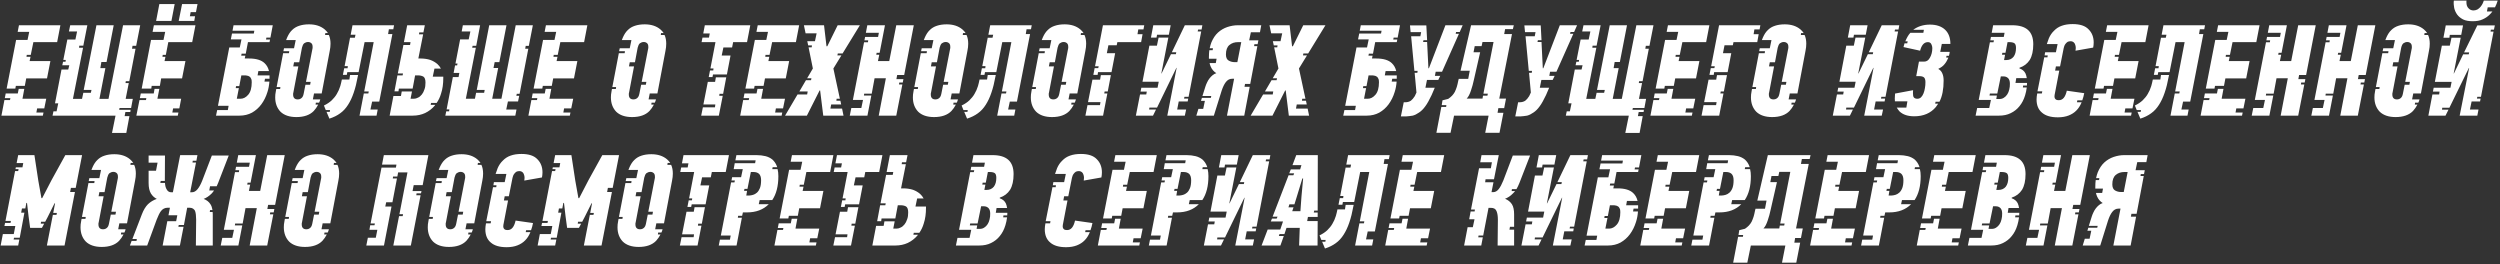 <svg width="1078" height="114" viewBox="0 0 1078 114" fill="none" xmlns="http://www.w3.org/2000/svg">
<rect x="0" y="0" width="1078" height="114" fill="#333333" stroke="none"/>
<path d="M26.04 10.888L24.64 18.168H14.392L13.272 23.656H11.536L11.424 24.496H13.16L12.768 26.344H21.728L20.272 33.792H11.312L10.696 37.04H6.832L6.608 38.216H2.856L6.944 17.216H11.872L12.6 13.744H7.616L8.176 10.888H26.04ZM0.616 49.864L1.904 43.144H4.312L4.48 42.304H2.072L2.464 40.288H7.672L8.064 38.328H10.472L9.688 42.584H19.936L19.096 46.728H16.016L15.68 48.52H18.76L18.48 49.864H0.616ZM60.455 10.888L58.719 19.736H57.151L56.927 21.024H58.439L55.751 35.024H54.239L54.127 35.808H55.527L54.183 42.64H57.263L56.535 46.56H51.551L51.383 47.344H56.311L56.199 48.296H54.071L53.735 50.088H55.807L54.463 57.312H48.303L49.815 49.864H22.655L23.047 48.016H24.391L25.119 44.544H23.719L26.519 29.984H29.431L29.879 28.136H26.855L27.191 26.624H28.255L28.367 25.84H27.303L29.039 17.048H32.511L33.239 13.576H29.711L30.271 10.888H37.663L35.927 19.68H34.191L34.079 20.576H35.815L31.447 42.64H35.367L35.927 40.008H39.175L39.455 38.776H36.095L41.583 10.888H49.031L45.951 26.736H43.711L43.263 29.368H45.447L42.871 42.64H46.791L53.063 10.888H60.455ZM75.316 1.76L73.916 9.04H67.308L68.708 1.76H75.316ZM58.796 49.864L60.14 43.144H62.94L63.108 42.304H60.308L60.7 40.288H66.3L66.636 38.328H68.708L67.868 42.584H78.116L77.332 46.728H74.644L74.308 48.52H76.94L76.66 49.864H58.796ZM61.092 38.216L65.124 17.216H70.5L71.228 13.744H65.796L66.356 10.888H84.276L82.876 18.168H72.572L71.508 23.656H70.164L70.052 24.496H71.34L70.948 26.344H79.964L78.508 33.792H69.492L68.932 37.04H65.404L65.236 38.216H61.092ZM77.052 9.04L78.508 1.76H85.172L84.5 5.232H82.204L81.868 7.024H84.108L83.772 9.04H77.052ZM107.035 40.848C108.043 39.672 108.547 37.88 108.547 35.472C108.547 34.8 108.491 34.296 108.267 33.904C108.099 33.512 107.875 33.176 107.539 33.008C107.259 32.784 106.923 32.672 106.531 32.616C106.139 32.504 105.747 32.504 105.299 32.504H104.067L103.171 37.152H101.771L101.659 37.992H103.003L102.107 42.584H103.675C104.907 42.584 106.027 42.024 107.035 40.848ZM93.147 49.864L93.651 47.456H98.243L98.579 45.608H93.987L98.859 20.464H103.395L104.123 16.992H99.531L100.035 14.472H109.443L109.667 13.24H100.259L100.707 10.888H117.619L116.611 16.208H114.875L114.707 17.048H116.443L116.219 18.168H106.923L105.971 23.152H104.179L104.011 23.992H105.803L105.523 25.224H107.371C110.451 25.224 112.691 25.896 114.091 27.24C115.043 28.136 115.659 29.256 115.995 30.656H111.403L111.067 32.504H116.219V33.232C116.219 33.456 116.219 33.736 116.219 33.96H114.259L114.035 35.192H116.163C116.051 36.76 115.771 38.272 115.323 39.672C114.707 41.688 113.811 43.48 112.691 44.992C111.571 46.504 110.227 47.68 108.659 48.576C107.091 49.416 105.299 49.864 103.283 49.864H93.147ZM134.795 20.184C134.795 19.456 134.627 18.952 134.235 18.616C133.843 18.28 133.395 18.112 132.835 18.112C132.163 18.112 131.659 18.336 131.155 18.672C130.707 19.064 130.427 19.68 130.203 20.576L129.027 26.848H126.787L126.451 28.64H128.635L126.507 39.84C126.451 40.064 126.451 40.232 126.395 40.344V40.792C126.395 42.136 127.067 42.864 128.355 42.864C128.971 42.864 129.531 42.696 129.979 42.304C130.427 41.968 130.763 41.352 130.931 40.456L131.715 36.536H133.731L133.955 35.304H131.939L134.683 21.248C134.739 21.024 134.795 20.856 134.795 20.688V20.184ZM118.667 42.024C118.667 41.576 118.667 41.184 118.723 40.736C118.779 40.288 118.835 39.784 118.947 39.336L119.115 38.384H120.795L120.907 37.544H119.283L122.083 22.928H124.603L124.715 22.088H122.195L122.475 20.8H126.787L127.515 17.272H123.371L123.875 16.04C124.435 14.808 125.107 13.744 125.947 12.96C126.787 12.12 127.795 11.504 129.027 11.112C130.203 10.72 131.603 10.496 133.227 10.496C136.027 10.496 138.267 11.224 140.003 12.68C140.563 13.128 141.011 13.688 141.403 14.248H140.283L140.171 15.088H141.795C142.299 16.152 142.523 17.44 142.523 18.84C142.523 19.848 142.411 20.856 142.187 21.92L138.715 40.288H135.411L134.907 42.864H138.099C137.987 43.368 137.819 43.816 137.595 44.264H136.195L136.083 45.104H137.203C136.699 46.112 136.027 47.064 135.299 47.848C133.619 49.584 131.099 50.48 127.795 50.48C124.827 50.48 122.531 49.696 120.963 48.184C119.451 46.616 118.667 44.544 118.667 42.024ZM154.298 32.84C153.794 35.584 153.234 37.936 152.506 40.008C151.834 42.024 150.994 43.76 150.098 45.16C149.146 46.672 148.026 47.904 146.682 48.856C145.394 49.808 143.826 50.592 142.034 51.152L140.802 48.24H142.202L142.314 47.456H140.466L139.682 45.496C141.082 44.824 142.146 44.096 143.042 43.256C143.882 42.416 144.666 41.52 145.226 40.512C145.842 39.504 146.346 38.384 146.738 37.096C146.962 36.2 147.242 35.304 147.41 34.296H150.658L150.938 32.336H154.41L154.298 32.84ZM147.858 32.28L148.418 29.424H149.874L149.986 28.528H148.586L150.938 16.264H153.01L153.29 14.976H151.218L152.002 10.888H169.922L169.586 12.624H167.682L167.346 14.696H169.194L163.538 43.816H160.458L159.73 47.232H162.866L162.362 49.864H155.026L156.874 40.288H158.834L159.002 39.448H157.042L161.13 18.168H157.21L154.634 31.104H149.762L149.538 32.28H147.858ZM191.142 33.064V33.68C191.142 36.088 190.862 38.328 190.19 40.344C189.742 41.912 189.07 43.256 188.286 44.376H185.878L185.71 45.216H187.67L187.502 45.496C186.326 46.896 184.926 47.96 183.302 48.744C181.734 49.472 179.942 49.864 177.982 49.864H168.014L169.638 41.408H172.886L173.222 39.448H177.646L177.03 42.584H178.43C179.046 42.584 179.662 42.416 180.278 42.08C180.894 41.8 181.398 41.352 181.902 40.736C182.35 40.176 182.742 39.448 183.022 38.552C183.358 37.712 183.47 36.704 183.47 35.584C183.47 34.24 183.134 33.4 182.518 33.008C181.846 32.672 181.118 32.504 180.278 32.504H178.99L177.926 38.216H171.99L171.822 39.392H170.086L171.374 32.504H173.614L173.782 31.664H171.542L173.95 19.4H176.806L177.03 18.168H174.174L175.574 10.888H183.19L182.574 13.968H180.782L180.67 14.808H182.462L180.39 25.224H181.286C182.91 25.224 184.31 25.448 185.542 25.84C186.774 26.288 187.782 26.904 188.622 27.632C189.238 28.192 189.742 28.864 190.134 29.592H187.334L186.606 33.064H191.142ZM229.766 10.888L228.03 19.792H226.686L226.462 21.024H227.806L224.054 40.456H222.822L222.654 41.296H223.886L223.382 43.76H219.014L218.286 47.232H222.71L222.206 49.864H192.022L192.414 48.016H193.646L193.758 47.176H192.582L195.27 33.232H197.734L198.07 31.44H195.606L196.222 28.192H197.118L197.286 27.408H196.39L198.406 16.992H202.102L202.83 13.576H199.078L199.582 10.888H207.03L205.35 19.736H203.782L203.614 20.576H205.182L200.87 42.584H204.79L205.294 40.008H208.766L208.99 38.776H205.574L210.95 10.888H218.398L215.318 26.792H213.302L212.798 29.312H214.814L212.238 42.584H216.214L222.374 10.888H229.766ZM253.267 10.888L251.867 18.168H241.619L240.499 23.656H238.763L238.651 24.496H240.387L239.995 26.344H248.955L247.499 33.792H238.539L237.923 37.04H234.059L233.835 38.216H230.083L234.171 17.216H239.099L239.827 13.744H234.843L235.403 10.888H253.267ZM227.843 49.864L229.131 43.144H231.539L231.707 42.304H229.299L229.691 40.288H234.899L235.291 38.328H237.699L236.915 42.584H247.163L246.323 46.728H243.243L242.907 48.52H245.987L245.707 49.864H227.843ZM279.553 20.184C279.553 19.456 279.385 18.952 278.993 18.616C278.601 18.28 278.153 18.112 277.593 18.112C276.921 18.112 276.417 18.336 275.913 18.672C275.465 19.064 275.185 19.68 274.961 20.576L273.785 26.848H271.545L271.209 28.64H273.393L271.265 39.84C271.209 40.064 271.209 40.232 271.153 40.344V40.792C271.153 42.136 271.825 42.864 273.113 42.864C273.729 42.864 274.289 42.696 274.737 42.304C275.185 41.968 275.521 41.352 275.689 40.456L276.473 36.536H278.489L278.713 35.304H276.697L279.441 21.248C279.497 21.024 279.553 20.856 279.553 20.688V20.184ZM263.425 42.024C263.425 41.576 263.425 41.184 263.481 40.736C263.537 40.288 263.593 39.784 263.705 39.336L263.873 38.384H265.553L265.665 37.544H264.041L266.841 22.928H269.361L269.473 22.088H266.953L267.233 20.8H271.545L272.273 17.272H268.129L268.633 16.04C269.193 14.808 269.865 13.744 270.705 12.96C271.545 12.12 272.553 11.504 273.785 11.112C274.961 10.72 276.361 10.496 277.985 10.496C280.785 10.496 283.025 11.224 284.761 12.68C285.321 13.128 285.769 13.688 286.161 14.248H285.041L284.929 15.088H286.553C287.057 16.152 287.281 17.44 287.281 18.84C287.281 19.848 287.169 20.856 286.945 21.92L283.473 40.288H280.169L279.665 42.864H282.857C282.745 43.368 282.577 43.816 282.353 44.264H280.953L280.841 45.104H281.961C281.457 46.112 280.785 47.064 280.057 47.848C278.377 49.584 275.857 50.48 272.553 50.48C269.585 50.48 267.289 49.696 265.721 48.184C264.209 46.616 263.425 44.544 263.425 42.024ZM313.159 33.344L311.815 40.456H310.247L310.135 41.296H311.647L309.967 49.864H302.351L303.079 46.28H308.287L308.455 45.048H303.303L305.207 35.304H308.343L308.679 33.344H313.159ZM302.519 18.168L302.911 16.208H305.711L306.047 14.416H303.247L303.919 10.888H323.519L322.119 18.168H316.127L315.679 20.464H311.927L311.199 23.936H315.007L313.439 32.112H307.447L307.223 33.232H305.599L306.159 30.376H307.559L307.671 29.536H306.327L308.511 18.168H302.519ZM344.595 10.888L343.195 18.168H332.947L331.827 23.656H330.091L329.979 24.496H331.715L331.323 26.344H340.283L338.827 33.792H329.867L329.251 37.04H325.387L325.163 38.216H321.411L325.499 17.216H330.427L331.155 13.744H326.171L326.731 10.888H344.595ZM319.171 49.864L320.459 43.144H322.867L323.035 42.304H320.627L321.019 40.288H326.227L326.619 38.328H329.027L328.243 42.584H338.491L337.651 46.728H334.571L334.235 48.52H337.315L337.035 49.864H319.171ZM370.778 10.888L363.33 23.04H361.258L361.09 23.88H362.826L359.354 29.536L362.154 42.584H360.754L360.642 43.424H362.378L362.714 45.048H358.402L358.066 46.84H363.106L363.722 49.864H354.986L353.642 39H353.418L347.93 49.864H338.522L343.898 40.736H348.042L348.266 39.448H344.682L347.538 34.576H349.722L349.89 33.736H348.042L350.506 29.536L348.658 20.408H350.002L350.114 19.568H348.49L348.098 17.776H351.402L352.13 14.36H347.37L346.642 10.888H355.322L356.386 19.96H356.722L361.202 10.888H370.778ZM394.029 10.888L389.885 32.336H386.861L386.525 34.128H389.549L389.269 35.584H387.757L387.645 36.424H389.101L386.469 49.864H378.909L381.989 33.736H377.117L375.885 40.4H372.637L372.525 41.184H375.717L374.037 49.864H366.421L367.093 46.56H371.405L372.133 43.088H367.765L372.581 18.224H374.261L374.373 17.384H372.749L373.029 15.928H378.629L378.965 14.136H373.365L373.981 10.888H381.597L379.301 22.76H378.013L377.845 23.6H379.133L378.573 26.344H383.445L386.469 10.888H394.029ZM409.764 20.184C409.764 19.456 409.596 18.952 409.204 18.616C408.812 18.28 408.364 18.112 407.804 18.112C407.132 18.112 406.628 18.336 406.124 18.672C405.676 19.064 405.396 19.68 405.172 20.576L403.996 26.848H401.756L401.42 28.64H403.604L401.476 39.84C401.42 40.064 401.42 40.232 401.364 40.344V40.792C401.364 42.136 402.036 42.864 403.324 42.864C403.94 42.864 404.5 42.696 404.948 42.304C405.396 41.968 405.732 41.352 405.9 40.456L406.684 36.536H408.7L408.924 35.304H406.908L409.652 21.248C409.708 21.024 409.764 20.856 409.764 20.688V20.184ZM393.636 42.024C393.636 41.576 393.636 41.184 393.692 40.736C393.748 40.288 393.804 39.784 393.916 39.336L394.084 38.384H395.764L395.876 37.544H394.252L397.052 22.928H399.572L399.684 22.088H397.164L397.444 20.8H401.756L402.484 17.272H398.34L398.844 16.04C399.404 14.808 400.076 13.744 400.916 12.96C401.756 12.12 402.764 11.504 403.996 11.112C405.172 10.72 406.572 10.496 408.196 10.496C410.996 10.496 413.236 11.224 414.972 12.68C415.532 13.128 415.98 13.688 416.372 14.248H415.252L415.14 15.088H416.764C417.268 16.152 417.492 17.44 417.492 18.84C417.492 19.848 417.38 20.856 417.156 21.92L413.684 40.288H410.38L409.876 42.864H413.068C412.956 43.368 412.788 43.816 412.564 44.264H411.164L411.052 45.104H412.172C411.668 46.112 410.996 47.064 410.268 47.848C408.588 49.584 406.068 50.48 402.764 50.48C399.796 50.48 397.5 49.696 395.932 48.184C394.42 46.616 393.636 44.544 393.636 42.024ZM429.267 32.84C428.763 35.584 428.203 37.936 427.475 40.008C426.803 42.024 425.963 43.76 425.067 45.16C424.115 46.672 422.995 47.904 421.651 48.856C420.363 49.808 418.795 50.592 417.003 51.152L415.771 48.24H417.171L417.283 47.456H415.435L414.651 45.496C416.051 44.824 417.115 44.096 418.011 43.256C418.851 42.416 419.635 41.52 420.195 40.512C420.811 39.504 421.315 38.384 421.707 37.096C421.931 36.2 422.211 35.304 422.379 34.296H425.627L425.907 32.336H429.379L429.267 32.84ZM422.827 32.28L423.387 29.424H424.843L424.955 28.528H423.555L425.907 16.264H427.979L428.259 14.976H426.187L426.971 10.888H444.891L444.555 12.624H442.651L442.315 14.696H444.163L438.507 43.816H435.427L434.699 47.232H437.835L437.331 49.864H429.995L431.843 40.288H433.803L433.971 39.448H432.011L436.099 18.168H432.179L429.603 31.104H424.731L424.507 32.28H422.827ZM460.623 20.184C460.623 19.456 460.455 18.952 460.063 18.616C459.671 18.28 459.223 18.112 458.663 18.112C457.991 18.112 457.487 18.336 456.983 18.672C456.535 19.064 456.255 19.68 456.031 20.576L454.855 26.848H452.615L452.279 28.64H454.463L452.335 39.84C452.279 40.064 452.279 40.232 452.223 40.344V40.792C452.223 42.136 452.895 42.864 454.183 42.864C454.799 42.864 455.359 42.696 455.807 42.304C456.255 41.968 456.591 41.352 456.759 40.456L457.543 36.536H459.559L459.783 35.304H457.767L460.511 21.248C460.567 21.024 460.623 20.856 460.623 20.688V20.184ZM444.495 42.024C444.495 41.576 444.495 41.184 444.551 40.736C444.607 40.288 444.663 39.784 444.775 39.336L444.943 38.384H446.623L446.735 37.544H445.111L447.911 22.928H450.431L450.543 22.088H448.023L448.303 20.8H452.615L453.343 17.272H449.199L449.703 16.04C450.263 14.808 450.935 13.744 451.775 12.96C452.615 12.12 453.623 11.504 454.855 11.112C456.031 10.72 457.431 10.496 459.055 10.496C461.855 10.496 464.095 11.224 465.831 12.68C466.391 13.128 466.839 13.688 467.231 14.248H466.111L465.999 15.088H467.623C468.127 16.152 468.351 17.44 468.351 18.84C468.351 19.848 468.239 20.856 468.015 21.92L464.543 40.288H461.239L460.735 42.864H463.927C463.815 43.368 463.647 43.816 463.423 44.264H462.023L461.911 45.104H463.031C462.527 46.112 461.855 47.064 461.127 47.848C459.447 49.584 456.927 50.48 453.623 50.48C450.655 50.48 448.359 49.696 446.791 48.184C445.279 46.616 444.495 44.544 444.495 42.024ZM479.006 32.392L477.662 39.448H476.318L476.15 40.288H477.494L475.646 49.864H468.03L468.926 45.328H474.302L474.526 44.04H469.15L471.054 34.352H474.358L474.694 32.392H479.006ZM471.446 32.28L472.006 29.368H473.574L473.742 28.584H472.174L475.59 10.888H493.398L493.062 12.68H490.822L490.486 14.752H492.67L492.054 18.168H481.806L481.526 19.512H477.942L477.27 22.928H480.854L479.286 31.104H473.462L473.294 32.28H471.446ZM504.797 10.888L504.013 14.976H498.917L498.693 16.208H496.285L497.293 10.888H504.797ZM489.789 49.864L491.581 40.736H494.269L494.493 39.504H491.805L492.141 37.824H499.141L499.645 35.248H492.645L495.613 19.68H498.861L499.589 16.208H503.789L500.765 31.664H500.877L504.909 23.376H507.037L507.205 22.536H505.301L510.901 10.888H518.461L518.125 12.736H516.613L516.445 13.576H517.957L512.525 41.744H510.733L510.565 42.528H512.357L512.133 43.76H508.269L507.597 47.232H511.461L510.901 49.864H503.341L507.373 29.256H507.261L498.917 46.392H495.613L495.501 47.232H498.469L497.181 49.864H489.789ZM533.83 18.168C532.374 18.168 531.142 18.56 530.134 19.4C529.126 20.24 528.622 21.584 528.622 23.488C528.622 24.776 529.014 25.672 529.798 26.12C530.582 26.568 531.422 26.792 532.374 26.792H533.55L535.23 18.168H533.83ZM515.854 49.864L516.75 46.952H518.822L519.55 43.48H517.87L518.262 42.192H522.126L522.294 41.408H518.486L519.774 37.32C519.942 36.704 520.222 36.144 520.502 35.528C520.782 34.912 521.118 34.352 521.51 33.848C521.902 33.344 522.35 32.84 522.854 32.448C523.358 32.056 523.862 31.72 524.478 31.552C523.414 30.88 522.574 29.928 522.07 28.752C521.846 28.248 521.678 27.744 521.566 27.184H524.254L524.59 25.336H521.286V24.664C521.286 23.6 521.342 22.592 521.454 21.64H522.91L523.022 20.8H521.622C521.79 19.904 522.07 19.064 522.35 18.28C523.078 16.544 524.03 15.088 525.206 14.024C526.382 12.96 527.726 12.176 529.182 11.672C530.694 11.168 532.206 10.888 533.718 10.888H543.854L543.294 13.912H539.374L538.646 17.384H542.622L542.286 19.064H540.886L540.774 19.904H542.174L539.094 36.2H536.854L536.63 37.432H538.87L536.518 49.864H529.07L532.15 33.96H531.254C530.19 33.96 529.294 34.464 528.566 35.416C527.838 36.368 527.278 37.6 526.774 39.112L523.414 49.864H515.854ZM571.536 10.888L564.088 23.04H562.016L561.848 23.88H563.584L560.112 29.536L562.912 42.584H561.512L561.4 43.424H563.136L563.472 45.048H559.16L558.824 46.84H563.864L564.48 49.864H555.744L554.4 39H554.176L548.688 49.864H539.28L544.656 40.736H548.8L549.024 39.448H545.44L548.296 34.576H550.48L550.648 33.736H548.8L551.264 29.536L549.416 20.408H550.76L550.872 19.568H549.248L548.856 17.776H552.16L552.888 14.36H548.128L547.4 10.888H556.08L557.144 19.96H557.48L561.96 10.888H571.536ZM593.098 40.848C594.106 39.672 594.61 37.88 594.61 35.472C594.61 34.8 594.554 34.296 594.33 33.904C594.162 33.512 593.938 33.176 593.602 33.008C593.322 32.784 592.986 32.672 592.594 32.616C592.202 32.504 591.81 32.504 591.362 32.504H590.13L589.234 37.152H587.834L587.722 37.992H589.066L588.17 42.584H589.738C590.97 42.584 592.09 42.024 593.098 40.848ZM579.21 49.864L579.714 47.456H584.306L584.642 45.608H580.05L584.922 20.464H589.458L590.186 16.992H585.594L586.098 14.472H595.506L595.73 13.24H586.322L586.77 10.888H603.682L602.674 16.208H600.938L600.77 17.048H602.506L602.282 18.168H592.986L592.034 23.152H590.242L590.074 23.992H591.866L591.586 25.224H593.434C596.514 25.224 598.754 25.896 600.154 27.24C601.106 28.136 601.722 29.256 602.058 30.656H597.466L597.13 32.504H602.282V33.232C602.282 33.456 602.282 33.736 602.282 33.96H600.322L600.098 35.192H602.226C602.114 36.76 601.834 38.272 601.386 39.672C600.77 41.688 599.874 43.48 598.754 44.992C597.634 46.504 596.29 47.68 594.722 48.576C593.154 49.416 591.362 49.864 589.346 49.864H579.21ZM617.33 40.96C616.322 43.032 615.482 44.656 614.586 45.832C613.746 47.008 612.85 47.904 611.898 48.52C610.946 49.192 610.05 49.64 609.154 49.864C608.146 50.032 607.194 50.144 606.242 50.2H604.058L605.29 44.096H605.962C606.858 44.096 607.698 43.872 608.37 43.424C608.93 42.976 609.49 42.36 610.05 41.464L610.778 39.896L609.994 31.384H611.17L611.282 30.544H609.882L608.482 15.648H612.458L612.794 13.856H608.258L607.978 10.944H615.034L615.37 17.328H613.802L613.634 18.112H615.37L615.93 29.424H616.154L623.266 10.888H630.714L629.426 13.8H627.858L627.69 14.584H629.09L621.81 30.936H619.066L618.73 32.728H621.026L620.186 34.464H615.314L614.642 37.824H618.674L617.33 40.96ZM644.013 18.112H639.253L638.861 19.904H635.893L635.389 22.536H638.245L635.557 34.352C635.221 36.032 634.773 37.544 634.269 39.056C633.765 40.568 633.205 41.744 632.421 42.528H639.253L639.477 41.24H641.381L641.549 40.4H639.645L644.013 18.112ZM619.373 57.256L621.501 46.112H623.573L623.685 45.328H621.669L622.005 43.256L624.469 42.64C625.141 42.192 625.645 41.744 626.149 41.24C626.597 40.736 627.045 40.176 627.325 39.616C627.661 38.944 627.885 38.272 628.165 37.488C628.389 36.704 628.613 35.864 628.781 34.912L629.005 34.016H633.093L633.765 30.488H629.789L634.325 10.888H652.749L652.357 12.568H648.997L648.605 14.696H651.965L646.477 42.528H649.389L648.605 46.616H646.085L645.749 48.632H648.269L646.589 57.256H640.429L641.885 49.864H626.989L625.477 57.256H619.373ZM666.658 40.96C665.65 43.032 664.81 44.656 663.914 45.832C663.074 47.008 662.178 47.904 661.226 48.52C660.274 49.192 659.378 49.64 658.482 49.864C657.474 50.032 656.522 50.144 655.57 50.2H653.386L654.618 44.096H655.29C656.186 44.096 657.026 43.872 657.698 43.424C658.258 42.976 658.818 42.36 659.378 41.464L660.106 39.896L659.322 31.384H660.498L660.61 30.544H659.21L657.81 15.648H661.786L662.122 13.856H657.586L657.306 10.944H664.362L664.698 17.328H663.13L662.962 18.112H664.698L665.258 29.424H665.482L672.594 10.888H680.042L678.754 13.8H677.186L677.018 14.584H678.418L671.138 30.936H668.394L668.058 32.728H670.354L669.514 34.464H664.642L663.97 37.824H668.002L666.658 40.96ZM712.986 10.888L711.25 19.736H709.682L709.458 21.024H710.97L708.282 35.024H706.77L706.658 35.808H708.058L706.714 42.64H709.794L709.066 46.56H704.082L703.914 47.344H708.842L708.73 48.296H706.602L706.266 50.088H708.338L706.994 57.312H700.834L702.346 49.864H675.186L675.578 48.016H676.922L677.65 44.544H676.25L679.05 29.984H681.962L682.41 28.136H679.386L679.722 26.624H680.786L680.898 25.84H679.834L681.57 17.048H685.042L685.77 13.576H682.242L682.802 10.888H690.194L688.458 19.68H686.722L686.61 20.576H688.346L683.978 42.64H687.898L688.458 40.008H691.706L691.986 38.776H688.626L694.114 10.888H701.562L698.482 26.736H696.242L695.794 29.368H697.978L695.402 42.64H699.322L705.594 10.888H712.986ZM737.087 10.888L735.687 18.168H725.439L724.319 23.656H722.583L722.471 24.496H724.207L723.815 26.344H732.775L731.319 33.792H722.359L721.743 37.04H717.879L717.655 38.216H713.903L717.991 17.216H722.919L723.647 13.744H718.663L719.223 10.888H737.087ZM711.663 49.864L712.951 43.144H715.359L715.527 42.304H713.119L713.511 40.288H718.719L719.111 38.328H721.519L720.735 42.584H730.983L730.143 46.728H727.063L726.727 48.52H729.807L729.527 49.864H711.663ZM744.678 32.392L743.334 39.448H741.99L741.822 40.288H743.166L741.318 49.864H733.702L734.598 45.328H739.974L740.198 44.04H734.822L736.726 34.352H740.03L740.366 32.392H744.678ZM737.118 32.28L737.678 29.368H739.246L739.414 28.584H737.846L741.262 10.888H759.07L758.734 12.68H756.494L756.158 14.752H758.342L757.726 18.168H747.478L747.198 19.512H743.614L742.942 22.928H746.526L744.958 31.104H739.134L738.966 32.28H737.118ZM771.139 20.184C771.139 19.456 770.971 18.952 770.579 18.616C770.187 18.28 769.739 18.112 769.179 18.112C768.507 18.112 768.003 18.336 767.499 18.672C767.051 19.064 766.771 19.68 766.547 20.576L765.371 26.848H763.131L762.795 28.64H764.979L762.851 39.84C762.795 40.064 762.795 40.232 762.739 40.344V40.792C762.739 42.136 763.411 42.864 764.699 42.864C765.315 42.864 765.875 42.696 766.323 42.304C766.771 41.968 767.107 41.352 767.275 40.456L768.059 36.536H770.075L770.299 35.304H768.283L771.027 21.248C771.083 21.024 771.139 20.856 771.139 20.688V20.184ZM755.011 42.024C755.011 41.576 755.011 41.184 755.067 40.736C755.123 40.288 755.179 39.784 755.291 39.336L755.459 38.384H757.139L757.251 37.544H755.627L758.427 22.928H760.947L761.059 22.088H758.539L758.819 20.8H763.131L763.859 17.272H759.715L760.219 16.04C760.779 14.808 761.451 13.744 762.291 12.96C763.131 12.12 764.139 11.504 765.371 11.112C766.547 10.72 767.947 10.496 769.571 10.496C772.371 10.496 774.611 11.224 776.347 12.68C776.907 13.128 777.355 13.688 777.747 14.248H776.627L776.515 15.088H778.139C778.643 16.152 778.867 17.44 778.867 18.84C778.867 19.848 778.755 20.856 778.531 21.92L775.059 40.288H771.755L771.251 42.864H774.443C774.331 43.368 774.163 43.816 773.939 44.264H772.539L772.427 45.104H773.547C773.043 46.112 772.371 47.064 771.643 47.848C769.963 49.584 767.443 50.48 764.139 50.48C761.171 50.48 758.875 49.696 757.307 48.184C755.795 46.616 755.011 44.544 755.011 42.024ZM805.305 10.888L804.521 14.976H799.425L799.201 16.208H796.793L797.801 10.888H805.305ZM790.297 49.864L792.089 40.736H794.777L795.001 39.504H792.313L792.649 37.824H799.649L800.153 35.248H793.153L796.121 19.68H799.369L800.097 16.208H804.297L801.273 31.664H801.385L805.417 23.376H807.545L807.713 22.536H805.809L811.409 10.888H818.969L818.633 12.736H817.121L816.953 13.576H818.465L813.033 41.744H811.241L811.073 42.528H812.865L812.641 43.76H808.777L808.105 47.232H811.969L811.409 49.864H803.849L807.881 29.256H807.769L799.425 46.392H796.121L796.009 47.232H798.977L797.689 49.864H790.297ZM835.738 44.712C835.458 45.16 835.066 45.72 834.73 46.168C832.49 48.8 829.41 50.144 825.434 50.144C822.69 50.144 820.618 49.472 819.106 48.072C818.658 47.568 818.21 47.008 817.874 46.392H822.018L822.466 43.704H817.09C817.034 43.312 817.034 42.864 817.034 42.472C817.034 41.8 817.09 41.128 817.146 40.344L824.93 38.888C824.93 39.168 824.874 39.392 824.874 39.672V40.288C824.874 41.128 824.986 41.688 825.266 42.024C825.658 42.472 826.218 42.584 826.834 42.584C827.394 42.584 827.898 42.36 828.346 41.968C828.794 41.52 829.13 40.96 829.41 40.288C829.69 39.56 829.914 38.832 830.026 37.992C830.194 37.152 830.25 36.312 830.25 35.36C830.25 34.352 829.97 33.624 829.578 33.344C829.13 33.008 828.514 32.84 827.786 32.84H826.274L827.45 26.568H829.69C830.754 26.568 831.594 26.008 832.21 24.832C832.826 23.768 833.218 22.368 833.218 20.688C833.218 20.128 833.05 19.568 832.77 19.008C832.49 18.448 831.986 18.168 831.314 18.168C830.474 18.168 829.746 18.504 829.186 19.176C828.626 19.848 828.234 20.744 827.954 21.864L820.786 20.296C820.954 19.736 821.066 19.176 821.234 18.672H822.41L822.578 17.832H821.57C822.13 16.432 822.858 15.088 823.754 14.136H829.354L829.578 12.848H824.986C826.946 11.392 829.354 10.608 832.21 10.608C835.01 10.608 837.25 11.392 838.762 12.848C840.274 14.304 841.002 16.376 841.002 18.784V18.952H837.306L836.634 22.368H840.722C840.666 22.928 840.554 23.488 840.386 24.048H839.322L839.21 24.832H840.106C840.05 24.888 840.05 24.944 840.05 25.056C839.602 26.064 839.154 26.904 838.426 27.744C837.81 28.528 836.914 29.144 835.85 29.648V29.76C836.634 30.208 837.194 30.824 837.53 31.664C837.922 32.504 838.09 33.568 838.09 34.744C838.09 38.44 837.53 41.464 836.298 43.872H834.618L834.45 44.712H835.738ZM865.098 25.896C866.442 25.896 867.506 25.392 868.234 24.496C868.962 23.544 869.298 22.256 869.298 20.688C869.298 19.624 869.074 18.952 868.57 18.616C868.122 18.336 867.394 18.168 866.442 18.168H865.658L864.762 22.76H863.418L863.25 23.6H864.594L864.146 25.896H865.098ZM851.882 49.864L852.554 46.56H857.762L858.49 43.088H853.226L858.042 18.224H859.61L859.778 17.384H858.21L858.49 15.928H864.034L864.37 14.136H858.826L859.442 10.888H867.674C873.722 10.888 876.746 13.576 876.746 19.064C876.746 21.92 876.242 24.16 875.234 25.84C874.17 27.464 872.714 28.584 870.81 29.2L870.754 29.48C872.042 29.928 872.882 30.656 873.386 31.664C873.666 32.28 873.834 32.952 873.946 33.68H869.41L869.074 35.752H874.058C874.058 36.144 874.058 36.48 874.002 36.872H872.378L872.266 37.712H873.946C873.778 38.944 873.554 40.064 873.218 41.128C872.658 42.976 871.874 44.488 870.81 45.776C869.802 47.064 868.514 48.072 867.002 48.8C865.546 49.528 863.866 49.864 861.962 49.864H851.882ZM857.874 41.184H861.066L860.786 42.696H862.13C862.858 42.696 863.53 42.528 864.09 42.136C864.65 41.8 865.154 41.296 865.546 40.68C865.938 40.064 866.218 39.392 866.386 38.608C866.61 37.824 866.666 36.984 866.666 36.088C866.666 34.968 866.386 34.184 865.882 33.68C865.322 33.176 864.706 32.952 863.978 32.952H862.746L861.234 40.344H858.042L857.874 41.184ZM897.594 44.096C897.538 44.152 897.538 44.32 897.482 44.376C896.922 45.664 896.25 46.728 895.354 47.624C894.458 48.576 893.282 49.304 891.994 49.808C890.706 50.312 889.138 50.592 887.346 50.592C884.322 50.592 882.026 49.92 880.514 48.576C878.946 47.288 878.162 45.384 878.162 42.864C878.162 42.136 878.274 41.24 878.442 40.288H880.458L880.626 39.392H878.554L881.466 24.72H882.866L882.978 23.88H881.634L881.858 22.536H886.506L887.234 19.008H882.586C882.866 18.168 883.146 17.328 883.482 16.488C884.042 15.2 884.77 14.136 885.722 13.24C886.618 12.288 887.738 11.56 889.026 11.112C890.426 10.608 891.938 10.384 893.73 10.384C896.866 10.384 899.162 11.112 900.618 12.68C902.074 14.136 902.802 16.04 902.802 18.336C902.802 19.176 902.69 19.904 902.578 20.52L894.962 21.864C894.962 21.696 895.018 21.472 895.018 21.248C895.018 21.08 895.074 20.912 895.074 20.744C895.074 19.904 894.85 19.176 894.514 18.616C894.122 18.056 893.506 17.776 892.834 17.776C892.33 17.776 891.882 17.888 891.546 18.056C891.21 18.28 890.93 18.56 890.706 18.84C890.482 19.12 890.258 19.456 890.146 19.792C890.034 20.184 889.922 20.464 889.866 20.744L888.298 28.64H886.506L886.17 30.432H887.962L885.946 40.96C885.946 41.072 885.89 41.296 885.89 41.632C885.89 42.024 886.002 42.416 886.282 42.696C886.506 43.032 887.01 43.2 887.794 43.2C889.474 43.2 890.594 41.856 891.21 39.112L898.714 40.176C898.546 41.24 898.21 42.304 897.874 43.256H895.746L895.578 44.096H897.594ZM926.47 10.888L925.07 18.168H914.822L913.702 23.656H911.966L911.854 24.496H913.59L913.198 26.344H922.158L920.702 33.792H911.742L911.126 37.04H907.262L907.038 38.216H903.286L907.374 17.216H912.302L913.03 13.744H908.046L908.606 10.888H926.47ZM901.046 49.864L902.334 43.144H904.742L904.91 42.304H902.502L902.894 40.288H908.102L908.494 38.328H910.902L910.118 42.584H920.366L919.526 46.728H916.446L916.11 48.52H919.19L918.91 49.864H901.046ZM935.181 32.84C934.677 35.584 934.117 37.936 933.389 40.008C932.717 42.024 931.877 43.76 930.981 45.16C930.029 46.672 928.909 47.904 927.565 48.856C926.277 49.808 924.709 50.592 922.917 51.152L921.685 48.24H923.085L923.197 47.456H921.349L920.565 45.496C921.965 44.824 923.029 44.096 923.925 43.256C924.765 42.416 925.549 41.52 926.109 40.512C926.725 39.504 927.229 38.384 927.621 37.096C927.845 36.2 928.125 35.304 928.293 34.296H931.541L931.821 32.336H935.293L935.181 32.84ZM928.741 32.28L929.301 29.424H930.757L930.869 28.528H929.469L931.821 16.264H933.893L934.173 14.976H932.101L932.885 10.888H950.805L950.469 12.624H948.565L948.229 14.696H950.077L944.421 43.816H941.341L940.613 47.232H943.749L943.245 49.864H935.909L937.757 40.288H939.717L939.885 39.448H937.925L942.013 18.168H938.093L935.517 31.104H930.645L930.421 32.28H928.741ZM974.321 10.888L972.921 18.168H962.673L961.553 23.656H959.817L959.705 24.496H961.441L961.049 26.344H970.009L968.553 33.792H959.593L958.977 37.04H955.113L954.889 38.216H951.137L955.225 17.216H960.153L960.881 13.744H955.897L956.457 10.888H974.321ZM948.897 49.864L950.185 43.144H952.593L952.761 42.304H950.353L950.745 40.288H955.953L956.345 38.328H958.753L957.969 42.584H968.217L967.377 46.728H964.297L963.961 48.52H967.041L966.761 49.864H948.897ZM998.544 10.888L994.4 32.336H991.376L991.04 34.128H994.064L993.784 35.584H992.272L992.16 36.424H993.616L990.984 49.864H983.424L986.504 33.736H981.632L980.4 40.4H977.152L977.04 41.184H980.232L978.552 49.864H970.936L971.608 46.56H975.92L976.648 43.088H972.28L977.096 18.224H978.776L978.888 17.384H977.264L977.544 15.928H983.144L983.48 14.136H977.88L978.496 10.888H986.112L983.816 22.76H982.528L982.36 23.6H983.648L983.088 26.344H987.96L990.984 10.888H998.544ZM1024.25 10.888L1020.1 32.336H1017.08L1016.74 34.128H1019.77L1019.49 35.584H1017.98L1017.86 36.424H1019.32L1016.69 49.864H1009.13L1012.21 33.736H1007.34L1006.1 40.4H1002.86L1002.74 41.184H1005.94L1004.26 49.864H996.639L997.311 46.56H1001.62L1002.35 43.088H997.983L1002.8 18.224H1004.48L1004.59 17.384H1002.97L1003.25 15.928H1008.85L1009.18 14.136H1003.58L1004.2 10.888H1011.82L1009.52 22.76H1008.23L1008.06 23.6H1009.35L1008.79 26.344H1013.66L1016.69 10.888H1024.25ZM1039.98 20.184C1039.98 19.456 1039.81 18.952 1039.42 18.616C1039.03 18.28 1038.58 18.112 1038.02 18.112C1037.35 18.112 1036.85 18.336 1036.34 18.672C1035.89 19.064 1035.61 19.68 1035.39 20.576L1034.21 26.848H1031.97L1031.64 28.64H1033.82L1031.69 39.84C1031.64 40.064 1031.64 40.232 1031.58 40.344V40.792C1031.58 42.136 1032.25 42.864 1033.54 42.864C1034.16 42.864 1034.72 42.696 1035.17 42.304C1035.61 41.968 1035.95 41.352 1036.12 40.456L1036.9 36.536H1038.92L1039.14 35.304H1037.13L1039.87 21.248C1039.93 21.024 1039.98 20.856 1039.98 20.688V20.184ZM1023.85 42.024C1023.85 41.576 1023.85 41.184 1023.91 40.736C1023.97 40.288 1024.02 39.784 1024.13 39.336L1024.3 38.384H1025.98L1026.09 37.544H1024.47L1027.27 22.928H1029.79L1029.9 22.088H1027.38L1027.66 20.8H1031.97L1032.7 17.272H1028.56L1029.06 16.04C1029.62 14.808 1030.29 13.744 1031.13 12.96C1031.97 12.12 1032.98 11.504 1034.21 11.112C1035.39 10.72 1036.79 10.496 1038.41 10.496C1041.21 10.496 1043.45 11.224 1045.19 12.68C1045.75 13.128 1046.2 13.688 1046.59 14.248H1045.47L1045.36 15.088H1046.98C1047.49 16.152 1047.71 17.44 1047.71 18.84C1047.71 19.848 1047.6 20.856 1047.37 21.92L1043.9 40.288H1040.6L1040.09 42.864H1043.29C1043.17 43.368 1043.01 43.816 1042.78 44.264H1041.38L1041.27 45.104H1042.39C1041.89 46.112 1041.21 47.064 1040.49 47.848C1038.81 49.584 1036.29 50.48 1032.98 50.48C1030.01 50.48 1027.72 49.696 1026.15 48.184C1024.64 46.616 1023.85 44.544 1023.85 42.024ZM1059.54 6.296C1058.93 5.456 1058.48 4.448 1058.25 3.44C1058.03 2.376 1057.97 1.312 1058.09 0.248H1063.57C1063.52 0.36 1063.52 0.472 1063.52 0.584V0.92C1063.52 2.096 1063.8 2.992 1064.47 3.608C1065.03 4.224 1065.76 4.504 1066.6 4.504C1067.16 4.504 1067.72 4.336 1068.22 4.112C1068.73 3.832 1069.12 3.44 1069.51 3.048C1069.9 2.6 1070.18 2.152 1070.46 1.648C1070.69 1.144 1070.91 0.64 1071.02 0.248H1077.01C1076.73 1.2 1076.34 2.208 1075.84 3.16H1072.7L1072.37 4.952H1074.72C1074.33 5.456 1073.93 5.96 1073.49 6.352C1072.65 7.192 1071.64 7.864 1070.46 8.368C1069.29 8.928 1067.83 9.152 1066.26 9.152C1064.64 9.152 1063.18 8.928 1062.06 8.368C1061 7.808 1060.16 7.136 1059.54 6.296ZM1047.11 49.864L1048.85 40.736H1051.76L1051.93 39.504H1049.07L1049.41 37.824H1056.63L1057.13 35.304H1049.91L1052.93 19.68H1056.35L1057.08 16.264H1061.05L1058.03 31.664H1058.14L1062.12 23.432H1064.53L1064.69 22.592H1062.51L1068.22 10.944H1075.78L1075.39 12.792H1074.05L1073.93 13.632H1075.22L1069.79 41.744H1068.22L1068.05 42.528H1069.62L1069.4 43.76H1065.76L1065.03 47.232H1068.73L1068.22 49.864H1060.61L1064.69 29.312H1064.58L1056.18 46.448H1053.1L1052.99 47.288H1055.79L1054.5 49.864H1047.11ZM1053.61 16.264L1054.61 10.944H1062.06L1061.28 15.032H1056.35L1056.18 16.264H1053.61ZM35.392 66.888L32.648 81H30.576L30.24 82.792H32.312L27.832 105.864H20.216L22.792 92.648H24.36L24.528 91.808H22.96L23.744 87.664H23.52L20.496 93.712L19.488 95.616H17.696L17.584 96.456H19.04L18.088 98.248H12.992L12.32 93.264L11.648 87.496H11.368L10.92 89.904H9.464L9.128 91.696H10.528L8.512 102.504H6.048L5.88 103.288H8.344L7.84 105.864H0.28L1.232 100.936H5.936L6.608 97.464H1.904L2.184 96.12H4.536L4.704 95.28H2.352L6.496 73.776H7.84L8.008 72.936H6.664L6.832 72.152H9.688L10.024 70.304H7.168L7.84 66.888H14.84L16.52 77.92L17.864 85.424H18.2L22.176 77.752L28.168 66.888H35.392ZM50.85 76.184C50.85 75.456 50.682 74.952 50.29 74.616C49.898 74.28 49.45 74.112 48.89 74.112C48.218 74.112 47.714 74.336 47.21 74.672C46.762 75.064 46.482 75.68 46.258 76.576L45.082 82.848H42.842L42.506 84.64H44.69L42.562 95.84C42.506 96.064 42.506 96.232 42.45 96.344V96.792C42.45 98.136 43.122 98.864 44.41 98.864C45.026 98.864 45.586 98.696 46.034 98.304C46.482 97.968 46.818 97.352 46.986 96.456L47.77 92.536H49.786L50.01 91.304H47.994L50.738 77.248C50.794 77.024 50.85 76.856 50.85 76.688V76.184ZM34.722 98.024C34.722 97.576 34.722 97.184 34.778 96.736C34.834 96.288 34.89 95.784 35.002 95.336L35.17 94.384H36.85L36.962 93.544H35.338L38.138 78.928H40.658L40.77 78.088H38.25L38.53 76.8H42.842L43.57 73.272H39.426L39.93 72.04C40.49 70.808 41.162 69.744 42.002 68.96C42.842 68.12 43.85 67.504 45.082 67.112C46.258 66.72 47.658 66.496 49.282 66.496C52.082 66.496 54.322 67.224 56.058 68.68C56.618 69.128 57.066 69.688 57.458 70.248H56.338L56.226 71.088H57.85C58.354 72.152 58.578 73.44 58.578 74.84C58.578 75.848 58.466 76.856 58.242 77.92L54.77 96.288H51.466L50.962 98.864H54.154C54.042 99.368 53.874 99.816 53.65 100.264H52.25L52.138 101.104H53.258C52.754 102.112 52.082 103.064 51.354 103.848C49.674 105.584 47.154 106.48 43.85 106.48C40.882 106.48 38.586 105.696 37.018 104.184C35.506 102.616 34.722 100.544 34.722 98.024ZM91.689 91.416C91.745 91.752 91.745 92.088 91.745 92.424V105.864H84.465L84.577 94.72C84.577 93.992 84.521 93.32 84.465 92.648C84.409 92.032 84.297 91.472 84.129 91.024C83.961 90.576 83.625 90.24 83.233 89.96C82.897 89.736 82.337 89.568 81.721 89.568H80.713L79.313 97.016H77.073L76.905 97.8H79.145L77.577 105.864H70.129L72.145 95.392H75.953L76.457 92.816H72.649L73.265 89.568H72.257C71.641 89.568 71.081 89.736 70.633 89.96C70.129 90.24 69.737 90.576 69.401 91.024C69.065 91.472 68.729 92.032 68.449 92.648C68.169 93.32 67.889 93.992 67.553 94.72L63.465 105.864H56.017L56.745 103.904H58.873L58.985 103.064H57.081L61.169 92.424C61.897 90.52 62.793 89.064 63.801 88.056C64.865 87.048 66.153 86.264 67.609 85.76C66.657 85.312 65.817 84.584 65.089 83.464C64.417 82.344 64.081 80.832 64.081 78.928V73.608H67.273L67.945 70.136H64.081V67.056H71.137L71.081 77.864V78.032H69.289L69.121 78.872H71.137C71.193 79.992 71.417 80.888 71.809 81.56C72.257 82.456 72.929 82.904 73.769 82.904H74.553L77.689 66.888H85.137L84.689 69.296H83.121L83.009 70.08H84.521L82.001 82.904H82.785C83.625 82.904 84.465 82.456 85.193 81.56C85.921 80.664 86.593 79.432 87.209 77.864L91.353 67.056H98.633L94.041 78.928C93.817 79.376 93.649 79.88 93.425 80.328H90.569L90.233 82.12H92.305C91.969 82.624 91.633 83.072 91.241 83.464C90.121 84.584 89.001 85.312 87.825 85.76C89.113 86.264 90.121 87.048 90.737 88.056C91.185 88.728 91.465 89.568 91.633 90.576H90.569L90.457 91.416H91.689ZM122.779 66.888L118.635 88.336H115.611L115.275 90.128H118.299L118.019 91.584H116.507L116.395 92.424H117.851L115.219 105.864H107.659L110.739 89.736H105.867L104.635 96.4H101.387L101.275 97.184H104.467L102.787 105.864H95.171L95.843 102.56H100.155L100.883 99.088H96.515L101.331 74.224H103.011L103.123 73.384H101.499L101.779 71.928H107.379L107.715 70.136H102.115L102.731 66.888H110.347L108.051 78.76H106.763L106.595 79.6H107.883L107.323 82.344H112.195L115.219 66.888H122.779ZM138.514 76.184C138.514 75.456 138.346 74.952 137.954 74.616C137.562 74.28 137.114 74.112 136.554 74.112C135.882 74.112 135.378 74.336 134.874 74.672C134.426 75.064 134.146 75.68 133.922 76.576L132.746 82.848H130.506L130.17 84.64H132.354L130.226 95.84C130.17 96.064 130.17 96.232 130.114 96.344V96.792C130.114 98.136 130.786 98.864 132.074 98.864C132.69 98.864 133.25 98.696 133.698 98.304C134.146 97.968 134.482 97.352 134.65 96.456L135.434 92.536H137.45L137.674 91.304H135.658L138.402 77.248C138.458 77.024 138.514 76.856 138.514 76.688V76.184ZM122.386 98.024C122.386 97.576 122.386 97.184 122.442 96.736C122.498 96.288 122.554 95.784 122.666 95.336L122.834 94.384H124.514L124.626 93.544H123.002L125.802 78.928H128.322L128.434 78.088H125.914L126.194 76.8H130.506L131.234 73.272H127.09L127.594 72.04C128.154 70.808 128.826 69.744 129.666 68.96C130.506 68.12 131.514 67.504 132.746 67.112C133.922 66.72 135.322 66.496 136.946 66.496C139.746 66.496 141.986 67.224 143.722 68.68C144.282 69.128 144.73 69.688 145.122 70.248H144.002L143.89 71.088H145.514C146.018 72.152 146.242 73.44 146.242 74.84C146.242 75.848 146.13 76.856 145.906 77.92L142.434 96.288H139.13L138.626 98.864H141.818C141.706 99.368 141.538 99.816 141.314 100.264H139.914L139.802 101.104H140.922C140.418 102.112 139.746 103.064 139.018 103.848C137.338 105.584 134.818 106.48 131.514 106.48C128.546 106.48 126.25 105.696 124.682 104.184C123.17 102.616 122.386 100.544 122.386 98.024ZM184.72 66.888L182.256 79.824H178.392L177.888 82.4H181.752L181.528 83.352H179.624L179.512 84.192H181.36L177.16 105.864H169.6L172.064 93.208H173.632L173.8 92.368H172.232L175.704 74.336H171.672L171.336 76.128H169.488L169.376 76.968H171.168L169.208 87.216H166.52L166.128 89.064H168.816L165.568 105.864H157.952L158.624 102.504H162.04L162.712 99.088H159.296L159.632 97.128H161.48L161.648 96.344H159.8L164.504 72.264H170.72L170.944 70.976H164.728L165.512 66.888H184.72ZM200.584 76.184C200.584 75.456 200.416 74.952 200.024 74.616C199.632 74.28 199.184 74.112 198.624 74.112C197.952 74.112 197.448 74.336 196.944 74.672C196.496 75.064 196.216 75.68 195.992 76.576L194.816 82.848H192.576L192.24 84.64H194.424L192.296 95.84C192.24 96.064 192.24 96.232 192.184 96.344V96.792C192.184 98.136 192.856 98.864 194.144 98.864C194.76 98.864 195.32 98.696 195.768 98.304C196.216 97.968 196.552 97.352 196.72 96.456L197.504 92.536H199.52L199.744 91.304H197.728L200.472 77.248C200.528 77.024 200.584 76.856 200.584 76.688V76.184ZM184.456 98.024C184.456 97.576 184.456 97.184 184.512 96.736C184.568 96.288 184.624 95.784 184.736 95.336L184.904 94.384H186.584L186.696 93.544H185.072L187.872 78.928H190.392L190.504 78.088H187.984L188.264 76.8H192.576L193.304 73.272H189.16L189.664 72.04C190.224 70.808 190.896 69.744 191.736 68.96C192.576 68.12 193.584 67.504 194.816 67.112C195.992 66.72 197.392 66.496 199.016 66.496C201.816 66.496 204.056 67.224 205.792 68.68C206.352 69.128 206.8 69.688 207.192 70.248H206.072L205.96 71.088H207.584C208.088 72.152 208.312 73.44 208.312 74.84C208.312 75.848 208.2 76.856 207.976 77.92L204.504 96.288H201.2L200.696 98.864H203.888C203.776 99.368 203.608 99.816 203.384 100.264H201.984L201.872 101.104H202.992C202.488 102.112 201.816 103.064 201.088 103.848C199.408 105.584 196.888 106.48 193.584 106.48C190.616 106.48 188.32 105.696 186.752 104.184C185.24 102.616 184.456 100.544 184.456 98.024ZM228.711 100.096C228.655 100.152 228.655 100.32 228.599 100.376C228.039 101.664 227.367 102.728 226.471 103.624C225.575 104.576 224.399 105.304 223.111 105.808C221.823 106.312 220.255 106.592 218.463 106.592C215.439 106.592 213.143 105.92 211.631 104.576C210.063 103.288 209.279 101.384 209.279 98.864C209.279 98.136 209.391 97.24 209.559 96.288H211.575L211.743 95.392H209.671L212.583 80.72H213.983L214.095 79.88H212.751L212.975 78.536H217.623L218.351 75.008H213.703C213.983 74.168 214.263 73.328 214.599 72.488C215.159 71.2 215.887 70.136 216.839 69.24C217.735 68.288 218.855 67.56 220.143 67.112C221.543 66.608 223.055 66.384 224.847 66.384C227.983 66.384 230.279 67.112 231.735 68.68C233.191 70.136 233.919 72.04 233.919 74.336C233.919 75.176 233.807 75.904 233.695 76.52L226.079 77.864C226.079 77.696 226.135 77.472 226.135 77.248C226.135 77.08 226.191 76.912 226.191 76.744C226.191 75.904 225.967 75.176 225.631 74.616C225.239 74.056 224.623 73.776 223.951 73.776C223.447 73.776 222.999 73.888 222.663 74.056C222.327 74.28 222.047 74.56 221.823 74.84C221.599 75.12 221.375 75.456 221.263 75.792C221.151 76.184 221.039 76.464 220.983 76.744L219.415 84.64H217.623L217.287 86.432H219.079L217.063 96.96C217.063 97.072 217.007 97.296 217.007 97.632C217.007 98.024 217.119 98.416 217.399 98.696C217.623 99.032 218.127 99.2 218.911 99.2C220.591 99.2 221.711 97.856 222.327 95.112L229.831 96.176C229.663 97.24 229.327 98.304 228.991 99.256H226.863L226.695 100.096H228.711ZM266.939 66.888L264.195 81H262.123L261.787 82.792H263.859L259.379 105.864H251.763L254.339 92.648H255.907L256.075 91.808H254.507L255.291 87.664H255.067L252.043 93.712L251.035 95.616H249.243L249.131 96.456H250.587L249.635 98.248H244.539L243.867 93.264L243.195 87.496H242.915L242.467 89.904H241.011L240.675 91.696H242.075L240.059 102.504H237.595L237.427 103.288H239.891L239.387 105.864H231.827L232.779 100.936H237.483L238.155 97.464H233.451L233.731 96.12H236.083L236.251 95.28H233.899L238.043 73.776H239.387L239.555 72.936H238.211L238.379 72.152H241.235L241.571 70.304H238.715L239.387 66.888H246.387L248.067 77.92L249.411 85.424H249.747L253.723 77.752L259.715 66.888H266.939ZM282.397 76.184C282.397 75.456 282.229 74.952 281.837 74.616C281.445 74.28 280.997 74.112 280.437 74.112C279.765 74.112 279.261 74.336 278.757 74.672C278.309 75.064 278.029 75.68 277.805 76.576L276.629 82.848H274.389L274.053 84.64H276.237L274.109 95.84C274.053 96.064 274.053 96.232 273.997 96.344V96.792C273.997 98.136 274.669 98.864 275.957 98.864C276.573 98.864 277.133 98.696 277.581 98.304C278.029 97.968 278.365 97.352 278.533 96.456L279.317 92.536H281.333L281.557 91.304H279.541L282.285 77.248C282.341 77.024 282.397 76.856 282.397 76.688V76.184ZM266.269 98.024C266.269 97.576 266.269 97.184 266.325 96.736C266.381 96.288 266.437 95.784 266.549 95.336L266.717 94.384H268.397L268.509 93.544H266.885L269.685 78.928H272.205L272.317 78.088H269.797L270.077 76.8H274.389L275.117 73.272H270.973L271.477 72.04C272.037 70.808 272.709 69.744 273.549 68.96C274.389 68.12 275.397 67.504 276.629 67.112C277.805 66.72 279.205 66.496 280.829 66.496C283.629 66.496 285.869 67.224 287.605 68.68C288.165 69.128 288.613 69.688 289.005 70.248H287.885L287.773 71.088H289.397C289.901 72.152 290.125 73.44 290.125 74.84C290.125 75.848 290.013 76.856 289.789 77.92L286.317 96.288H283.013L282.509 98.864H285.701C285.589 99.368 285.421 99.816 285.197 100.264H283.797L283.685 101.104H284.805C284.301 102.112 283.629 103.064 282.901 103.848C281.221 105.584 278.701 106.48 275.397 106.48C272.429 106.48 270.133 105.696 268.565 104.184C267.053 102.616 266.269 100.544 266.269 98.024ZM303.971 89.344L302.628 96.456H301.06L300.948 97.296H302.46L300.78 105.864H293.164L293.892 102.28H299.1L299.268 101.048H294.116L296.02 91.304H299.156L299.492 89.344H303.971ZM293.332 74.168L293.724 72.208H296.524L296.86 70.416H294.06L294.732 66.888H314.332L312.932 74.168H306.94L306.492 76.464H302.74L302.012 79.936H305.82L304.252 88.112H298.26L298.036 89.232H296.412L296.972 86.376H298.372L298.484 85.536H297.14L299.324 74.168H293.332ZM320.847 82.288H322.135L321.799 84.304H323.087C323.535 84.304 324.095 84.192 324.711 84.024C325.271 83.856 325.831 83.576 326.391 83.072C326.895 82.624 327.343 81.952 327.679 81.112C328.015 80.216 328.183 79.096 328.183 77.696C328.183 76.408 327.847 75.456 327.287 74.952C326.727 74.448 325.943 74.168 324.935 74.168H323.759L322.303 81.448H321.015L320.847 82.288ZM309.927 105.864L310.431 103.344H314.743L315.079 101.552H310.823L315.247 78.648H316.703L316.871 77.808H315.415L315.695 76.408H319.559L320.287 72.936H316.367L316.815 70.36H325.607L325.831 69.128H317.095L317.543 66.888H326.223C327.623 66.888 328.911 67.056 330.087 67.336C331.207 67.616 332.215 68.12 333.055 68.792C333.839 69.52 334.511 70.416 334.959 71.592L335.127 72.096H333.167L332.999 72.936H335.295C335.519 73.832 335.631 74.84 335.631 75.96C335.631 80.272 334.735 83.688 332.999 86.264H327.567L327.175 88.056H331.487C329.135 90.408 325.999 91.584 322.135 91.584H320.343L320.007 93.04H318.271L318.159 93.88H319.895L317.599 105.864H309.927ZM359.36 66.888L357.96 74.168H347.712L346.592 79.656H344.856L344.744 80.496H346.48L346.088 82.344H355.048L353.592 89.792H344.632L344.016 93.04H340.152L339.928 94.216H336.176L340.264 73.216H345.192L345.92 69.744H340.936L341.496 66.888H359.36ZM333.936 105.864L335.224 99.144H337.632L337.8 98.304H335.392L335.784 96.288H340.992L341.384 94.328H343.792L343.008 98.584H353.256L352.416 102.728H349.336L349 104.52H352.08L351.8 105.864H333.936ZM370.143 89.344L368.799 96.456H367.231L367.119 97.296H368.631L366.951 105.864H359.335L360.063 102.28H365.271L365.439 101.048H360.287L362.191 91.304H365.327L365.663 89.344H370.143ZM359.503 74.168L359.895 72.208H362.695L363.031 70.416H360.231L360.903 66.888H380.503L379.103 74.168H373.111L372.663 76.464H368.911L368.183 79.936H371.991L370.423 88.112H364.431L364.207 89.232H362.583L363.143 86.376H364.543L364.655 85.536H363.311L365.495 74.168H359.503ZM399.283 89.064V89.68C399.283 92.088 399.003 94.328 398.331 96.344C397.883 97.912 397.211 99.256 396.427 100.376H394.019L393.851 101.216H395.811L395.643 101.496C394.467 102.896 393.067 103.96 391.443 104.744C389.875 105.472 388.083 105.864 386.123 105.864H376.155L377.779 97.408H381.027L381.363 95.448H385.787L385.171 98.584H386.571C387.187 98.584 387.803 98.416 388.419 98.08C389.035 97.8 389.539 97.352 390.043 96.736C390.491 96.176 390.883 95.448 391.163 94.552C391.499 93.712 391.611 92.704 391.611 91.584C391.611 90.24 391.275 89.4 390.659 89.008C389.987 88.672 389.259 88.504 388.419 88.504H387.131L386.067 94.216H380.131L379.963 95.392H378.227L379.515 88.504H381.755L381.923 87.664H379.683L382.091 75.4H384.947L385.171 74.168H382.315L383.715 66.888H391.331L390.715 69.968H388.923L388.811 70.808H390.603L388.531 81.224H389.427C391.051 81.224 392.451 81.448 393.683 81.84C394.915 82.288 395.923 82.904 396.763 83.632C397.379 84.192 397.883 84.864 398.275 85.592H395.475L394.747 89.064H399.283ZM425.41 81.896C426.754 81.896 427.818 81.392 428.546 80.496C429.274 79.544 429.61 78.256 429.61 76.688C429.61 75.624 429.386 74.952 428.882 74.616C428.434 74.336 427.706 74.168 426.754 74.168H425.97L425.074 78.76H423.73L423.562 79.6H424.906L424.458 81.896H425.41ZM412.194 105.864L412.866 102.56H418.074L418.802 99.088H413.538L418.354 74.224H419.922L420.09 73.384H418.522L418.802 71.928H424.346L424.682 70.136H419.138L419.754 66.888H427.986C434.034 66.888 437.058 69.576 437.058 75.064C437.058 77.92 436.554 80.16 435.546 81.84C434.482 83.464 433.026 84.584 431.122 85.2L431.066 85.48C432.354 85.928 433.194 86.656 433.698 87.664C433.978 88.28 434.146 88.952 434.258 89.68H429.722L429.386 91.752H434.37C434.37 92.144 434.37 92.48 434.314 92.872H432.69L432.578 93.712H434.258C434.09 94.944 433.866 96.064 433.53 97.128C432.97 98.976 432.186 100.488 431.122 101.776C430.114 103.064 428.826 104.072 427.314 104.8C425.858 105.528 424.178 105.864 422.274 105.864H412.194ZM418.186 97.184H421.378L421.098 98.696H422.442C423.17 98.696 423.842 98.528 424.402 98.136C424.962 97.8 425.466 97.296 425.858 96.68C426.25 96.064 426.53 95.392 426.698 94.608C426.922 93.824 426.978 92.984 426.978 92.088C426.978 90.968 426.698 90.184 426.194 89.68C425.634 89.176 425.018 88.952 424.29 88.952H423.058L421.546 96.344H418.354L418.186 97.184ZM469.938 100.096C469.882 100.152 469.882 100.32 469.826 100.376C469.266 101.664 468.594 102.728 467.698 103.624C466.802 104.576 465.626 105.304 464.338 105.808C463.05 106.312 461.482 106.592 459.69 106.592C456.666 106.592 454.37 105.92 452.858 104.576C451.29 103.288 450.506 101.384 450.506 98.864C450.506 98.136 450.618 97.24 450.786 96.288H452.802L452.97 95.392H450.898L453.81 80.72H455.21L455.322 79.88H453.978L454.202 78.536H458.85L459.578 75.008H454.93C455.21 74.168 455.49 73.328 455.826 72.488C456.386 71.2 457.114 70.136 458.066 69.24C458.962 68.288 460.082 67.56 461.37 67.112C462.77 66.608 464.282 66.384 466.074 66.384C469.21 66.384 471.506 67.112 472.962 68.68C474.418 70.136 475.146 72.04 475.146 74.336C475.146 75.176 475.034 75.904 474.922 76.52L467.306 77.864C467.306 77.696 467.362 77.472 467.362 77.248C467.362 77.08 467.418 76.912 467.418 76.744C467.418 75.904 467.194 75.176 466.858 74.616C466.466 74.056 465.85 73.776 465.178 73.776C464.674 73.776 464.226 73.888 463.89 74.056C463.554 74.28 463.274 74.56 463.05 74.84C462.826 75.12 462.602 75.456 462.49 75.792C462.378 76.184 462.266 76.464 462.21 76.744L460.642 84.64H458.85L458.514 86.432H460.306L458.29 96.96C458.29 97.072 458.234 97.296 458.234 97.632C458.234 98.024 458.346 98.416 458.626 98.696C458.85 99.032 459.354 99.2 460.138 99.2C461.818 99.2 462.938 97.856 463.554 95.112L471.058 96.176C470.89 97.24 470.554 98.304 470.218 99.256H468.09L467.922 100.096H469.938ZM498.813 66.888L497.413 74.168H487.165L486.045 79.656H484.309L484.197 80.496H485.933L485.541 82.344H494.501L493.045 89.792H484.085L483.469 93.04H479.605L479.381 94.216H475.629L479.717 73.216H484.645L485.373 69.744H480.389L480.949 66.888H498.813ZM473.389 105.864L474.677 99.144H477.085L477.253 98.304H474.845L475.237 96.288H480.445L480.837 94.328H483.245L482.461 98.584H492.709L491.869 102.728H488.789L488.453 104.52H491.533L491.253 105.864H473.389ZM506.293 82.288H507.581L507.245 84.304H508.533C508.981 84.304 509.541 84.192 510.157 84.024C510.717 83.856 511.276 83.576 511.837 83.072C512.341 82.624 512.789 81.952 513.125 81.112C513.461 80.216 513.629 79.096 513.629 77.696C513.629 76.408 513.293 75.456 512.733 74.952C512.173 74.448 511.389 74.168 510.381 74.168H509.204L507.749 81.448H506.461L506.293 82.288ZM495.373 105.864L495.877 103.344H500.189L500.525 101.552H496.269L500.693 78.648H502.149L502.317 77.808H500.861L501.141 76.408H505.005L505.733 72.936H501.812L502.261 70.36H511.053L511.276 69.128H502.541L502.989 66.888H511.669C513.069 66.888 514.357 67.056 515.533 67.336C516.653 67.616 517.661 68.12 518.501 68.792C519.285 69.52 519.957 70.416 520.405 71.592L520.573 72.096H518.613L518.445 72.936H520.741C520.965 73.832 521.077 74.84 521.077 75.96C521.077 80.272 520.181 83.688 518.445 86.264H513.013L512.621 88.056H516.933C514.581 90.408 511.445 91.584 507.581 91.584H505.789L505.453 93.04H503.717L503.605 93.88H505.341L503.044 105.864H495.373ZM534.11 66.888L533.326 70.976H528.23L528.006 72.208H525.598L526.606 66.888H534.11ZM519.102 105.864L520.894 96.736H523.582L523.806 95.504H521.118L521.454 93.824H528.454L528.958 91.248H521.958L524.926 75.68H528.174L528.902 72.208H533.102L530.078 87.664H530.19L534.222 79.376H536.35L536.518 78.536H534.614L540.214 66.888H547.774L547.438 68.736H545.926L545.758 69.576H547.27L541.838 97.744H540.046L539.878 98.528H541.67L541.446 99.76H537.582L536.91 103.232H540.774L540.214 105.864H532.654L536.686 85.256H536.574L528.23 102.392H524.926L524.814 103.232H527.782L526.494 105.864H519.102ZM568.239 66.888L568.183 90.8H566.671L566.503 91.64H568.183V93.544H563.983L563.647 95.336H568.183L568.127 105.864H560.175L560.455 98.248H554.743L553.847 100.936H551.719L551.439 101.776H553.567L552.111 105.864H543.991L546.623 98.976H552.055L553.231 95.504H547.967L548.471 94.272H550.487L550.879 93.432H548.751L555.639 75.568H557.711L558.047 74.728H555.919L556.591 73.048H560.623L561.183 71.2H557.319L558.943 66.888H568.239ZM555.583 89.4H557.767L557.207 91.08H560.735L561.183 84.864L561.911 76.968H561.575L559.167 84.864L558.159 88.112H555.975L555.583 89.4ZM583.595 88.84C583.091 91.584 582.531 93.936 581.803 96.008C581.131 98.024 580.291 99.76 579.395 101.16C578.443 102.672 577.323 103.904 575.979 104.856C574.691 105.808 573.123 106.592 571.331 107.152L570.099 104.24H571.499L571.611 103.456H569.763L568.979 101.496C570.379 100.824 571.443 100.096 572.339 99.256C573.179 98.416 573.963 97.52 574.523 96.512C575.139 95.504 575.643 94.384 576.035 93.096C576.259 92.2 576.539 91.304 576.707 90.296H579.955L580.235 88.336H583.707L583.595 88.84ZM577.155 88.28L577.715 85.424H579.171L579.283 84.528H577.883L580.235 72.264H582.307L582.587 70.976H580.515L581.299 66.888H599.219L598.883 68.624H596.979L596.643 70.696H598.491L592.835 99.816H589.755L589.027 103.232H592.163L591.659 105.864H584.323L586.171 96.288H588.131L588.299 95.448H586.339L590.427 74.168H586.507L583.931 87.104H579.059L578.835 88.28H577.155ZM622.735 66.888L621.335 74.168H611.087L609.967 79.656H608.231L608.119 80.496H609.855L609.463 82.344H618.423L616.967 89.792H608.007L607.391 93.04H603.527L603.303 94.216H599.551L603.639 73.216H608.567L609.295 69.744H604.311L604.871 66.888H622.735ZM597.311 105.864L598.599 99.144H601.007L601.175 98.304H598.767L599.159 96.288H604.367L604.759 94.328H607.167L606.383 98.584H616.631L615.791 102.728H612.711L612.375 104.52H615.455L615.175 105.864H597.311ZM652.886 99.032V105.864H645.774L645.886 94.776C645.886 93.264 645.718 92.032 645.326 91.08C644.934 90.072 644.15 89.624 642.862 89.624H641.854L639.558 101.552H637.542L637.43 102.336H639.39L638.718 105.864H631.326L632.838 97.968H635.078L635.806 94.552H633.51L634.126 91.192H635.862L635.974 90.352H634.294L637.766 72.544H642.862L643.31 69.968H638.27L638.83 66.888H646.278L644.206 77.304H640.566L640.398 78.592H643.982L643.142 82.848H643.926C644.766 82.848 645.55 82.4 646.222 81.56C646.95 80.664 647.566 79.432 648.238 77.808L652.326 67.056H659.774L655.182 78.872C654.79 79.88 654.342 80.776 653.894 81.56H651.934L651.822 82.4H653.278C652.998 82.736 652.718 83.128 652.382 83.408C651.318 84.528 650.086 85.312 648.966 85.704C650.254 86.208 651.262 87.048 651.934 88.056C652.606 89.12 652.886 90.576 652.886 92.48V97.8H651.094L650.87 99.032H652.886ZM671.047 66.888L670.263 70.976H665.167L664.943 72.208H662.535L663.543 66.888H671.047ZM656.039 105.864L657.831 96.736H660.519L660.743 95.504H658.055L658.391 93.824H665.391L665.895 91.248H658.895L661.863 75.68H665.111L665.839 72.208H670.039L667.015 87.664H667.127L671.159 79.376H673.287L673.455 78.536H671.551L677.151 66.888H684.711L684.375 68.736H682.863L682.695 69.576H684.207L678.775 97.744H676.983L676.815 98.528H678.607L678.383 99.76H674.519L673.847 103.232H677.711L677.151 105.864H669.591L673.623 85.256H673.511L665.167 102.392H661.863L661.751 103.232H664.719L663.431 105.864H656.039ZM697.168 96.848C698.176 95.672 698.68 93.88 698.68 91.472C698.68 90.8 698.624 90.296 698.4 89.904C698.232 89.512 698.008 89.176 697.672 89.008C697.392 88.784 697.056 88.672 696.664 88.616C696.272 88.504 695.88 88.504 695.432 88.504H694.2L693.304 93.152H691.904L691.792 93.992H693.136L692.24 98.584H693.808C695.04 98.584 696.16 98.024 697.168 96.848ZM683.28 105.864L683.784 103.456H688.376L688.712 101.608H684.12L688.992 76.464H693.528L694.256 72.992H689.664L690.168 70.472H699.576L699.8 69.24H690.392L690.84 66.888H707.752L706.744 72.208H705.008L704.84 73.048H706.576L706.352 74.168H697.056L696.104 79.152H694.312L694.144 79.992H695.936L695.656 81.224H697.504C700.584 81.224 702.824 81.896 704.224 83.24C705.176 84.136 705.792 85.256 706.128 86.656H701.536L701.2 88.504H706.352V89.232C706.352 89.456 706.352 89.736 706.352 89.96H704.392L704.168 91.192H706.296C706.184 92.76 705.904 94.272 705.456 95.672C704.84 97.688 703.944 99.48 702.824 100.992C701.704 102.504 700.36 103.68 698.792 104.576C697.224 105.416 695.432 105.864 693.416 105.864H683.28ZM732.712 66.888L731.312 74.168H721.064L719.944 79.656H718.208L718.096 80.496H719.832L719.44 82.344H728.4L726.944 89.792H717.984L717.368 93.04H713.504L713.28 94.216H709.528L713.616 73.216H718.544L719.272 69.744H714.288L714.848 66.888H732.712ZM707.288 105.864L708.576 99.144H710.984L711.152 98.304H708.744L709.136 96.288H714.344L714.736 94.328H717.144L716.36 98.584H726.608L725.768 102.728H722.688L722.352 104.52H725.432L725.152 105.864H707.288ZM740.191 82.288H741.479L741.143 84.304H742.431C742.879 84.304 743.439 84.192 744.055 84.024C744.615 83.856 745.175 83.576 745.735 83.072C746.239 82.624 746.687 81.952 747.023 81.112C747.359 80.216 747.527 79.096 747.527 77.696C747.527 76.408 747.191 75.456 746.631 74.952C746.071 74.448 745.287 74.168 744.279 74.168H743.103L741.647 81.448H740.359L740.191 82.288ZM729.271 105.864L729.775 103.344H734.087L734.423 101.552H730.167L734.591 78.648H736.047L736.215 77.808H734.759L735.039 76.408H738.903L739.631 72.936H735.711L736.159 70.36H744.951L745.175 69.128H736.439L736.887 66.888H745.567C746.967 66.888 748.255 67.056 749.431 67.336C750.551 67.616 751.559 68.12 752.399 68.792C753.183 69.52 753.855 70.416 754.303 71.592L754.471 72.096H752.511L752.343 72.936H754.639C754.863 73.832 754.975 74.84 754.975 75.96C754.975 80.272 754.079 83.688 752.343 86.264H746.911L746.519 88.056H750.831C748.479 90.408 745.343 91.584 741.479 91.584H739.687L739.351 93.04H737.615L737.503 93.88H739.239L736.943 105.864H729.271ZM771.982 74.112H767.222L766.83 75.904H763.862L763.358 78.536H766.214L763.526 90.352C763.19 92.032 762.742 93.544 762.238 95.056C761.734 96.568 761.174 97.744 760.39 98.528H767.222L767.446 97.24H769.35L769.518 96.4H767.614L771.982 74.112ZM747.342 113.256L749.47 102.112H751.542L751.654 101.328H749.638L749.974 99.256L752.438 98.64C753.11 98.192 753.614 97.744 754.118 97.24C754.566 96.736 755.014 96.176 755.294 95.616C755.63 94.944 755.854 94.272 756.134 93.488C756.358 92.704 756.582 91.864 756.75 90.912L756.974 90.016H761.062L761.734 86.488H757.758L762.294 66.888H780.718L780.326 68.568H776.966L776.574 70.696H779.934L774.446 98.528H777.358L776.574 102.616H774.054L773.718 104.632H776.238L774.558 113.256H768.398L769.854 105.864H754.958L753.446 113.256H747.342ZM805.938 66.888L804.538 74.168H794.29L793.17 79.656H791.434L791.322 80.496H793.058L792.666 82.344H801.626L800.17 89.792H791.21L790.594 93.04H786.73L786.506 94.216H782.754L786.842 73.216H791.77L792.498 69.744H787.514L788.074 66.888H805.938ZM780.514 105.864L781.802 99.144H784.21L784.378 98.304H781.97L782.362 96.288H787.57L787.962 94.328H790.37L789.586 98.584H799.834L798.994 102.728H795.914L795.578 104.52H798.658L798.378 105.864H780.514ZM813.418 82.288H814.706L814.37 84.304H815.658C816.106 84.304 816.666 84.192 817.282 84.024C817.842 83.856 818.401 83.576 818.962 83.072C819.466 82.624 819.914 81.952 820.25 81.112C820.586 80.216 820.754 79.096 820.754 77.696C820.754 76.408 820.418 75.456 819.858 74.952C819.298 74.448 818.514 74.168 817.506 74.168H816.329L814.874 81.448H813.586L813.418 82.288ZM802.498 105.864L803.002 103.344H807.314L807.65 101.552H803.394L807.818 78.648H809.274L809.442 77.808H807.986L808.266 76.408H812.13L812.858 72.936H808.938L809.386 70.36H818.178L818.401 69.128H809.666L810.114 66.888H818.794C820.194 66.888 821.482 67.056 822.658 67.336C823.778 67.616 824.786 68.12 825.626 68.792C826.41 69.52 827.082 70.416 827.53 71.592L827.698 72.096H825.738L825.57 72.936H827.866C828.09 73.832 828.202 74.84 828.202 75.96C828.202 80.272 827.306 83.688 825.57 86.264H820.138L819.746 88.056H824.058C821.706 90.408 818.57 91.584 814.706 91.584H812.914L812.578 93.04H810.842L810.73 93.88H812.466L810.169 105.864H802.498ZM851.931 66.888L850.531 74.168H840.283L839.163 79.656H837.427L837.315 80.496H839.051L838.659 82.344H847.619L846.163 89.792H837.203L836.587 93.04H832.723L832.499 94.216H828.747L832.835 73.216H837.763L838.491 69.744H833.507L834.067 66.888H851.931ZM826.507 105.864L827.795 99.144H830.203L830.371 98.304H827.963L828.355 96.288H833.563L833.955 94.328H836.363L835.579 98.584H845.827L844.987 102.728H841.907L841.571 104.52H844.651L844.371 105.864H826.507ZM861.762 81.896C863.106 81.896 864.17 81.392 864.898 80.496C865.626 79.544 865.962 78.256 865.962 76.688C865.962 75.624 865.738 74.952 865.234 74.616C864.786 74.336 864.058 74.168 863.106 74.168H862.322L861.426 78.76H860.082L859.914 79.6H861.258L860.81 81.896H861.762ZM848.546 105.864L849.218 102.56H854.426L855.154 99.088H849.89L854.706 74.224H856.274L856.442 73.384H854.874L855.154 71.928H860.698L861.034 70.136H855.49L856.106 66.888H864.338C870.386 66.888 873.41 69.576 873.41 75.064C873.41 77.92 872.906 80.16 871.898 81.84C870.834 83.464 869.378 84.584 867.474 85.2L867.418 85.48C868.706 85.928 869.546 86.656 870.05 87.664C870.33 88.28 870.498 88.952 870.61 89.68H866.074L865.738 91.752H870.722C870.722 92.144 870.722 92.48 870.666 92.872H869.042L868.93 93.712H870.61C870.442 94.944 870.218 96.064 869.882 97.128C869.322 98.976 868.538 100.488 867.474 101.776C866.466 103.064 865.178 104.072 863.666 104.8C862.21 105.528 860.53 105.864 858.626 105.864H848.546ZM854.538 97.184H857.73L857.45 98.696H858.794C859.522 98.696 860.194 98.528 860.754 98.136C861.314 97.8 861.818 97.296 862.21 96.68C862.602 96.064 862.882 95.392 863.05 94.608C863.274 93.824 863.33 92.984 863.33 92.088C863.33 90.968 863.05 90.184 862.546 89.68C861.986 89.176 861.37 88.952 860.642 88.952H859.41L857.898 96.344H854.706L854.538 97.184ZM901.146 66.888L897.002 88.336H893.978L893.642 90.128H896.666L896.386 91.584H894.874L894.762 92.424H896.218L893.586 105.864H886.026L889.106 89.736H884.234L883.002 96.4H879.754L879.642 97.184H882.834L881.154 105.864H873.538L874.21 102.56H878.522L879.25 99.088H874.882L879.698 74.224H881.378L881.49 73.384H879.866L880.146 71.928H885.746L886.082 70.136H880.482L881.098 66.888H888.714L886.418 78.76H885.13L884.962 79.6H886.25L885.69 82.344H890.562L893.586 66.888H901.146ZM916.041 74.168C914.585 74.168 913.353 74.56 912.345 75.4C911.337 76.24 910.833 77.584 910.833 79.488C910.833 80.776 911.225 81.672 912.009 82.12C912.793 82.568 913.633 82.792 914.585 82.792H915.761L917.441 74.168H916.041ZM898.065 105.864L898.961 102.952H901.033L901.761 99.48H900.081L900.473 98.192H904.337L904.505 97.408H900.697L901.985 93.32C902.153 92.704 902.433 92.144 902.713 91.528C902.993 90.912 903.329 90.352 903.721 89.848C904.113 89.344 904.561 88.84 905.065 88.448C905.569 88.056 906.073 87.72 906.689 87.552C905.625 86.88 904.785 85.928 904.281 84.752C904.057 84.248 903.889 83.744 903.777 83.184H906.465L906.801 81.336H903.497V80.664C903.497 79.6 903.553 78.592 903.665 77.64H905.121L905.233 76.8H903.833C904.001 75.904 904.281 75.064 904.561 74.28C905.289 72.544 906.241 71.088 907.417 70.024C908.593 68.96 909.937 68.176 911.393 67.672C912.905 67.168 914.417 66.888 915.929 66.888H926.065L925.505 69.912H921.585L920.857 73.384H924.833L924.497 75.064H923.097L922.985 75.904H924.385L921.305 92.2H919.065L918.841 93.432H921.081L918.729 105.864H911.281L914.361 89.96H913.465C912.401 89.96 911.505 90.464 910.777 91.416C910.049 92.368 909.489 93.6 908.985 95.112L905.625 105.864H898.065Z" fill="white"/>
</svg>
